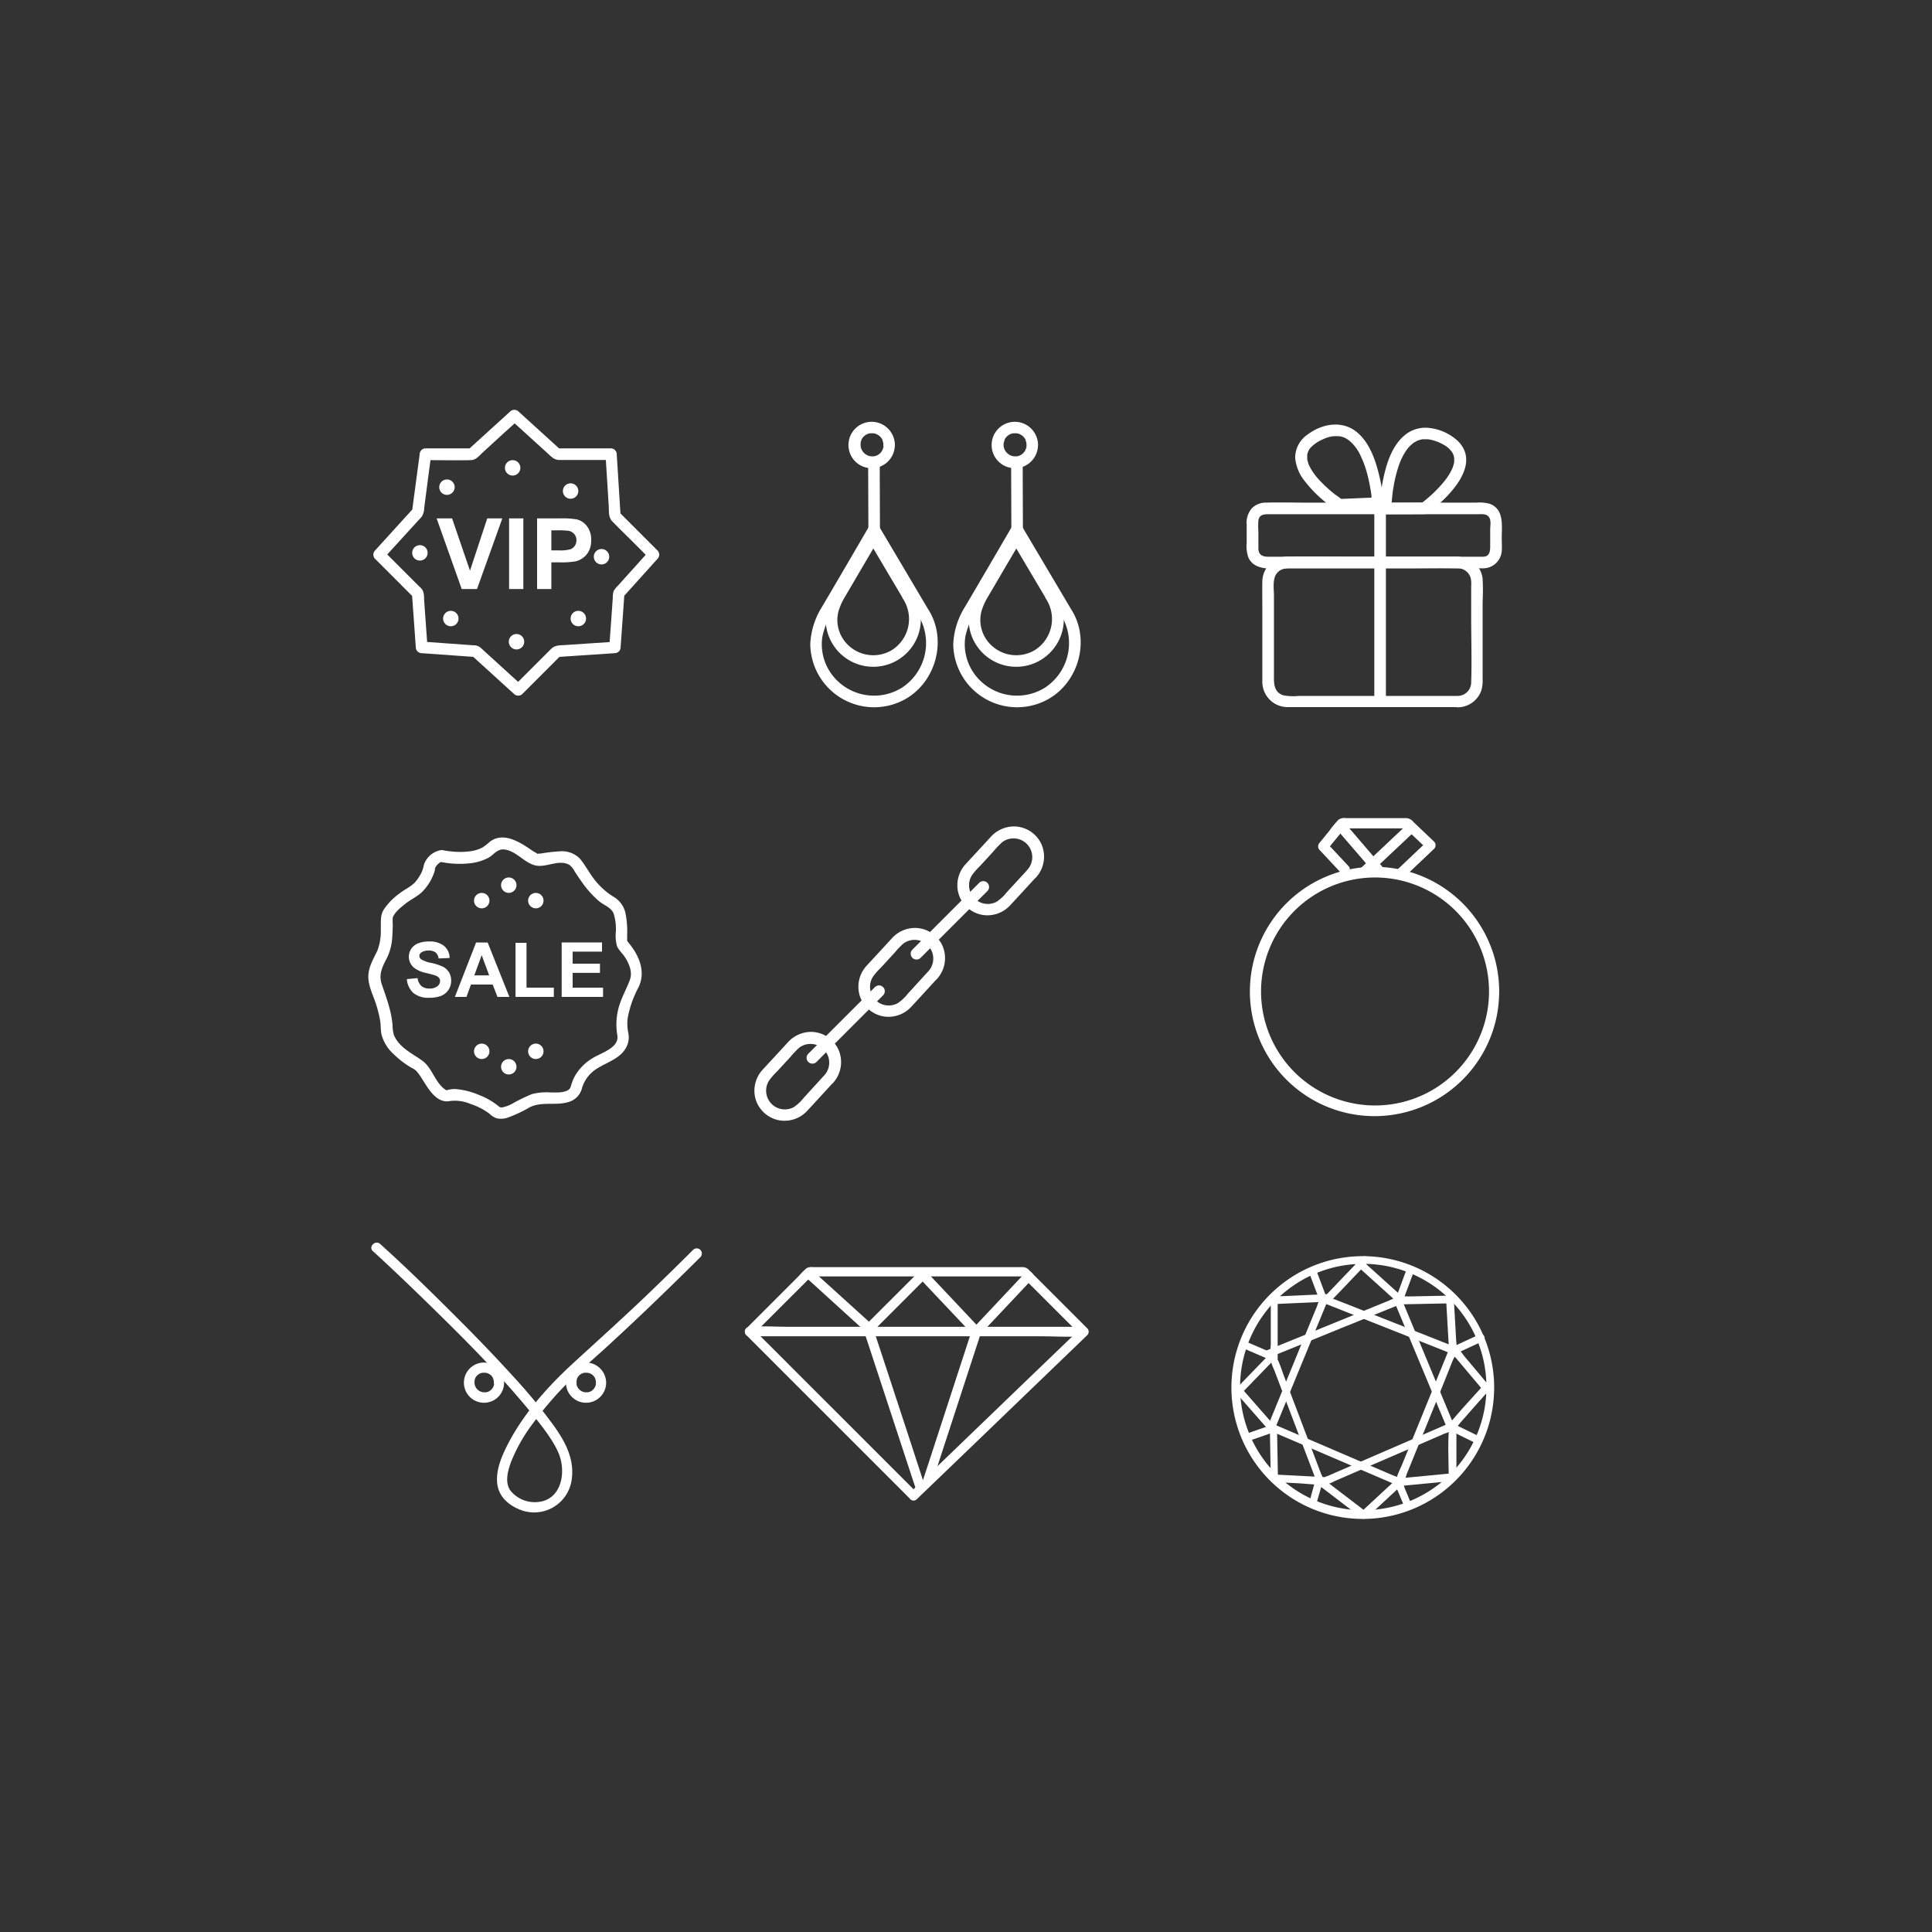 <svg id="Layer_1" data-name="Layer 1" xmlns="http://www.w3.org/2000/svg" viewBox="0 0 500 500"><rect x="0" y="0" width="500" height="500" fill="#333333" stroke="none"/><defs><style>.cls-1{fill:#fff}</style></defs><path class="cls-1" d="M110.17 119.08c3.88 0 7.77.1 11.64 0 1.31 0 2.09-1 3-1.87l5.45-5 4-3.6h-2.12l9.49 8.62c1 .92 1.74 1.81 3.18 1.81h13.39l-1.5-1.5.84 13.36c.08 1.33-.11 2.95.85 3.95 1.64 1.71 3.35 3.35 5 5l4.73 4.74v-2.13l-8.19 9.1a6 6 0 0 0-1.13 1.44 5.9 5.9 0 0 0-.21 1.73l-.51 7.2-.41 5.64 1.5-1.5-13 .87c-1.38.09-2.52 0-3.55 1l-5.07 5.07-4.47 4.47h2.12l-9.54-8.68c-.47-.42-.92-.89-1.42-1.28a2.8 2.8 0 0 0-1.74-.52l-7.22-.52-6.14-.44 1.5 1.5-.89-12.46c0-.5 0-1-.11-1.53a2.8 2.8 0 0 0-1.07-1.7l-5.16-5.16-4.21-4.21v2.13l9-9.86c.35-.38.74-.74 1-1.14a4.1 4.1 0 0 0 .58-2.09l1-7.71.83-6.27c.11-.81-.76-1.49-1.5-1.5a1.55 1.55 0 0 0-1.5 1.5l-2 15 .44-1.06-10 11a1.55 1.55 0 0 0 0 2.13l10 10-.44-1.07 1 14a1.54 1.54 0 0 0 1.5 1.5l14 1-1.06-.43 11 10a1.54 1.54 0 0 0 2.12 0l10-10-1.06.43 15-1a1.53 1.53 0 0 0 1.5-1.5l1-14-.44 1.07 9-10a1.53 1.53 0 0 0 0-2.13l-10-10 .44 1.06-1-16a1.53 1.53 0 0 0-1.5-1.5h-14l1.06.44-11-10a1.55 1.55 0 0 0-2.12 0l-11 10 1.06-.44h-12a1.5 1.5 0 0 0 .06 3.04"/><path class="cls-1" d="M119.49 152.44 113 134.16h4l4.63 13.53 4.47-13.53h3.9l-6.55 18.28Zm12.26 0v-18.28h3.69v18.28Zm7.25 0v-18.28h5.92a21.8 21.8 0 0 1 4.39.27 4.73 4.73 0 0 1 2.63 1.79 5.67 5.67 0 0 1 1.06 3.56 5.9 5.9 0 0 1-.61 2.83 4.9 4.9 0 0 1-1.55 1.8 5.3 5.3 0 0 1-1.92.87 21.4 21.4 0 0 1-3.82.26h-2.41v6.9Zm3.69-15.19v5.19h2a9.6 9.6 0 0 0 2.92-.29 2.4 2.4 0 0 0 1.15-.9 2.45 2.45 0 0 0 .42-1.42 2.38 2.38 0 0 0-.59-1.65 2.56 2.56 0 0 0-1.48-.81 18.5 18.5 0 0 0-2.66-.12Z"/><circle class="cls-1" cx="132.67" cy="121.08" r="2"/><circle class="cls-1" cx="147.67" cy="127.08" r="2"/><circle class="cls-1" cx="155.67" cy="144.08" r="2"/><circle class="cls-1" cx="149.67" cy="160.08" r="2"/><circle class="cls-1" cx="133.67" cy="166.08" r="2"/><circle class="cls-1" cx="116.67" cy="160.08" r="2"/><circle class="cls-1" cx="108.67" cy="143.08" r="2"/><circle class="cls-1" cx="115.67" cy="126.08" r="2"/><path class="cls-1" d="m240 157.33-10.91-18.41-1.59-2.68a1.51 1.51 0 0 0-2.59 0q-6 10.33-12.09 20.67a19.93 19.93 0 0 0-3.12 9.67A16.52 16.52 0 0 0 234.17 181c8.22-4.54 11.16-15.85 5.8-23.69-1.08-1.59-3.69-.09-2.59 1.51a13.8 13.8 0 0 1-4 19.18 13.65 13.65 0 0 1-18-3.31 13.08 13.08 0 0 1-2.55-9.92 20.8 20.8 0 0 1 2.75-6.71l6.2-10.61 5.69-9.72h-2.59l10.91 18.41 1.59 2.68a1.5 1.5 0 0 0 2.62-1.49"/><path class="cls-1" d="m236.26 153.42-9-15.18a1.51 1.51 0 0 0-2.59 0c-2.92 5-5.87 10-8.75 15a14 14 0 0 0-2.22 7.76 12.32 12.32 0 1 0 22.56-7.57c-1.08-1.6-3.68-.1-2.59 1.51a9.51 9.51 0 0 1-3 13.39 9.38 9.38 0 0 1-12.37-2.79 8.93 8.93 0 0 1-1.28-7.42 16.6 16.6 0 0 1 1.78-3.87l4.51-7.7 4-6.79h-2.59l9 15.18a1.5 1.5 0 0 0 2.54-1.52"/><path class="cls-1" d="m227.74 139.43-.06-16.43v-2.38a1.5 1.5 0 0 0-3 0l.06 16.48v2.37a1.5 1.5 0 0 0 3 0Z"/><path class="cls-1" d="M228.67 115.08v.38c0 .29 0 0 0 0 0 .2-.08.39-.14.59l-.12.34c0-.06.13-.28 0 0s-.23.41-.36.61.15-.1 0 0a2 2 0 0 0-.19.21c-.07.08-.52.45-.23.23a3 3 0 0 1-.49.32l-.21.11c-.25.15.23 0-.13.06-.2.06-.39.12-.58.16s-.37 0 0 0h-.93c-.21 0 .35.08 0 0l-.35-.09-.35-.11c-.08 0-.22-.13 0 0-.17-.1-.35-.18-.51-.29l-.25-.16c-.18-.11.24.23 0 0l-.49-.51c.2.21.06.1 0 0s-.14-.2-.2-.3-.3-.62-.16-.27a4 4 0 0 1-.18-.58l-.06-.23c-.07-.3 0 .25 0-.15a3.6 3.6 0 0 1 0-.57c0-.07.08-.46 0-.09v-.24c0-.08.11-.38.17-.57.11-.37-.16.25 0-.08l.17-.31c.05-.09.11-.17.16-.25s.23-.26 0 0a5 5 0 0 1 .4-.43l.12-.11c-.18.15.12-.08.13-.09a6 6 0 0 1 .61-.35s-.29.11 0 0l.35-.11.23-.06s.4-.07.16 0 .16 0 .17 0h.63c.35 0-.22-.06.09 0s.46.12.69.2-.14-.12 0 0a2.5 2.5 0 0 0 .36.19l.2.13a1.3 1.3 0 0 1 .19.14c-.15-.12-.16-.12 0 0l.42.42c.26.26-.16-.25.05.06.07.1.13.2.19.3a2.4 2.4 0 0 1 .17.31c.16.27-.06-.25 0 .08s.14.46.2.69c0 .08 0 .28 0 0v.49a1.5 1.5 0 1 0 3 0 6.07 6.07 0 0 0-4-5.64 6 6 0 0 0-6.57 1.75 6 6 0 1 0 10.55 3.89 1.52 1.52 0 0 0-1.5-1.5 1.54 1.54 0 0 0-1.41 1.43M277 157.33l-10.91-18.41-1.59-2.68a1.51 1.51 0 0 0-2.59 0q-6 10.33-12.09 20.67a19.93 19.93 0 0 0-3.12 9.67A16.52 16.52 0 0 0 271.17 181c8.22-4.54 11.16-15.85 5.8-23.69-1.08-1.59-3.69-.09-2.59 1.51a13.8 13.8 0 0 1-4 19.18 13.65 13.65 0 0 1-18-3.31 13.08 13.08 0 0 1-2.55-9.92 20.8 20.8 0 0 1 2.75-6.71l6.2-10.61 5.69-9.72h-2.59l10.91 18.41 1.59 2.68a1.5 1.5 0 0 0 2.62-1.49"/><path class="cls-1" d="m273.26 153.42-9-15.18a1.51 1.51 0 0 0-2.59 0c-2.92 5-5.87 10-8.75 15a14 14 0 0 0-2.22 7.76 12.32 12.32 0 1 0 22.56-7.57c-1.08-1.6-3.68-.1-2.59 1.51a9.51 9.51 0 0 1-3 13.39 9.38 9.38 0 0 1-12.37-2.79 8.93 8.93 0 0 1-1.28-7.42 16.6 16.6 0 0 1 1.78-3.87l4.51-7.7 4-6.79h-2.59l9 15.18a1.5 1.5 0 0 0 2.54-1.52"/><path class="cls-1" d="m264.74 139.43-.06-16.43v-2.38a1.5 1.5 0 0 0-3 0l.06 16.48v2.37a1.5 1.5 0 0 0 3 0Z"/><path class="cls-1" d="M265.67 115.08v.38c0 .29 0 0 0 0 0 .2-.08.39-.14.59l-.12.34c0-.06.13-.28 0 0s-.23.41-.36.61.15-.1 0 0a2 2 0 0 0-.19.21c-.07.08-.52.45-.23.23a3 3 0 0 1-.49.32l-.21.11c-.25.15.23 0-.13.06-.2.06-.39.12-.58.16s-.37 0 0 0h-.93c-.21 0 .35.08 0 0l-.35-.09-.35-.11c-.08 0-.22-.13 0 0-.17-.1-.35-.18-.51-.29l-.25-.16c-.18-.11.24.23 0 0l-.49-.51c.2.21.06.1 0 0l-.2-.3c-.05-.09-.3-.62-.16-.27a4 4 0 0 1-.18-.58l-.06-.23c-.07-.3 0 .25 0-.15a3.6 3.6 0 0 1 0-.57c0-.07.08-.46 0-.09 0-.08 0-.16.05-.24s.11-.38.17-.57c.11-.37-.16.25 0-.08l.17-.31c0-.09.11-.17.16-.25s.23-.26 0 0a5 5 0 0 1 .4-.43l.12-.11c-.18.15.12-.08.13-.09a6 6 0 0 1 .61-.35s-.29.11 0 0l.35-.11.23-.06s.4-.07.16 0 .16 0 .17 0h.63c.35 0-.22-.06.09 0s.46.12.69.2-.14-.12 0 0a2.5 2.5 0 0 0 .36.19l.2.13a1.3 1.3 0 0 1 .19.14c-.15-.12-.16-.12 0 0l.42.42c.26.26-.16-.25.05.06.07.1.13.2.19.3a2.4 2.4 0 0 1 .17.31c.16.27-.06-.25 0 .08s.14.46.2.69c0 .08 0 .28 0 0v.49a1.5 1.5 0 0 0 3 0 6.07 6.07 0 0 0-4-5.64 6 6 0 0 0-6.57 1.75 6 6 0 1 0 10.55 3.89 1.52 1.52 0 0 0-1.5-1.5 1.54 1.54 0 0 0-1.46 1.43m111.57 65.03H336a13.2 13.2 0 0 1-3.92-.18c-2.66-.88-2.38-3.55-2.38-5.78v-19.87c0-1.7-.42-4.3.64-5.77 1.19-1.65 3-1.45 4.81-1.45h28.73c4.43 0 8.87-.12 13.29 0a3.52 3.52 0 0 1 3.45 2.54 7.2 7.2 0 0 1 .12 2v8.4c0 5.52.19 11.07 0 16.59a3.5 3.5 0 0 1-3.45 3.51c-1.9.06-1.91 3 0 2.95a6.52 6.52 0 0 0 6.09-4.39 9 9 0 0 0 .32-2.87v-20a57 57 0 0 0 0-6c-.4-3.69-3.54-5.74-7-5.74h-28.3c-5 0-10-.06-15.07 0a6.54 6.54 0 0 0-6.64 6.52c-.05 2.27 0 4.54 0 6.81v18.91a6.55 6.55 0 0 0 6.51 6.71h44.04a1.48 1.48 0 0 0 0-2.89"/><path class="cls-1" d="M383.91 144.08h-55.7c-1.41 0-2.52-.44-2.54-2.12v-4.24a23 23 0 0 1 0-3c.23-1.72 1.72-1.64 3-1.64h53.73c1 0 2.24-.19 2.91.7s.35 2.29.35 3.23v4.45c0 1.24-.19 2.55-1.76 2.62-1.92.1-1.93 3.1 0 3a4.85 4.85 0 0 0 4.75-4.42c.09-1.14 0-2.31 0-3.45 0-3.19.66-7.41-3.09-8.82a10.3 10.3 0 0 0-3.54-.31h-44c-3.48 0-7-.1-10.47 0a5 5 0 0 0-3.51 1.4 5.66 5.66 0 0 0-1.4 4.31v4.7a8.7 8.7 0 0 0 .47 3.86c1.72 3.66 6.89 2.73 10.2 2.73h50.57a1.5 1.5 0 0 0 .03-3"/><path class="cls-1" d="M347.38 129.29c-.19-.12-.37-.25-.55-.38l-.63-.46-.36-.27-.17-.13c.29.23 0 0-.06 0a36 36 0 0 1-4.13-3.77 16.5 16.5 0 0 1-1.75-2.19 12 12 0 0 1-.74-1.26 4.4 4.4 0 0 1-.44-1.05c-.07-.21-.12-.41-.17-.61s-.05-.23-.07-.34c-.05-.26 0 .35 0-.08a5 5 0 0 1 0-.54v-.54a3.75 3.75 0 0 1 1.06-2 9.7 9.7 0 0 1 3.05-2 10 10 0 0 1 1.34-.51q.36-.11.72-.18l.39-.08h.21a9 9 0 0 1 1.29 0h.34a6 6 0 0 1 .71.18 2.6 2.6 0 0 1 .84.35c.17.09.33.19.5.3l.27.18c.35.24-.22-.19.11.08a10.9 10.9 0 0 1 3 4 26.4 26.4 0 0 1 1.8 5.06 47 47 0 0 1 1 5.24v-.11.71c0 .15.06.47.08.7s0 .42.05.63l1.5-1.5-10 .42c-1.92.09-1.93 3.09 0 3l10-.42a1.52 1.52 0 0 0 1.5-1.5 43.6 43.6 0 0 0-1.16-7.28c-.93-3.84-2.4-8.13-5.44-10.84-3.84-3.43-9.19-2.57-13.08.37a7.25 7.25 0 0 0-3.2 6 11.06 11.06 0 0 0 2.45 6 32.8 32.8 0 0 0 8.14 7.48c1.7 1.05 3.22-1.6 1.6-2.66"/><path class="cls-1" d="M369.39 132.86c5-3.64 14.17-12.33 8-18.63a12.92 12.92 0 0 0-7.46-3.47 8.35 8.35 0 0 0-5.8 1.42c-3.43 2.43-5 6.79-5.92 10.73a43.2 43.2 0 0 0-1.13 8.7 1.52 1.52 0 0 0 1.5 1.5l10.05-.05a1.5 1.5 0 0 0 0-3l-10.05.05 1.5 1.5c0-.61.05-1.21.1-1.81s.12-1.32.2-2l.06-.48c-.05.38 0-.25.05-.35.07-.45.14-.89.22-1.33a32.7 32.7 0 0 1 1.37-5.34 14.6 14.6 0 0 1 1-2.3c.2-.38.42-.75.65-1.11a10 10 0 0 1 .67-.93 12 12 0 0 1 .84-.88c.06 0 .54-.44.31-.26a4 4 0 0 1 .54-.37l.51-.29.3-.14c-.06 0-.27.1 0 0a6 6 0 0 1 1.31-.34h1.04a5.4 5.4 0 0 1 1.34.2 11.6 11.6 0 0 1 3.31 1.39 5.8 5.8 0 0 1 2 1.93c.05.08.28.58.19.35a6 6 0 0 1 .18.59c0 .11.05.22.07.33 0-.06 0-.29 0 0v1.02c0 .27.07-.35 0 .09a5 5 0 0 1-.12.55c-.06.24-.13.47-.21.7s-.07.18-.1.28a1 1 0 0 1-.08.19 15 15 0 0 1-1.52 2.58 31 31 0 0 1-4.24 4.53c-.57.51-1.16 1-1.76 1.48l-.31.24c.19-.14.25-.18.05 0l-.19.15a1.55 1.55 0 0 0-.54 2 1.53 1.53 0 0 0 2.07.58"/><path class="cls-1" d="M355.67 129.58v51a1.5 1.5 0 0 0 3 0v-51a1.5 1.5 0 0 0-3 0"/><circle class="cls-1" cx="131.67" cy="229.08" r="2"/><circle class="cls-1" cx="138.67" cy="233.08" r="2"/><circle class="cls-1" cx="124.67" cy="233.08" r="2"/><circle class="cls-1" cx="131.67" cy="276.08" r="2"/><circle class="cls-1" cx="124.67" cy="272.08" r="2"/><circle class="cls-1" cx="138.67" cy="272.08" r="2"/><path class="cls-1" d="M113.78 223a24 24 0 0 0 7.38.46 13.6 13.6 0 0 0 5.19-1.44c1.4-.77 2.35-2.37 4.11-2.18 3.08.33 5 3.26 7.89 4.08s6.19-1.68 9-.09a4.9 4.9 0 0 1 1.39 1.72c.59.91 1.19 1.8 1.82 2.68a26 26 0 0 0 4.54 5.05c1.29 1.05 3.1 1.56 3.73 3.21a13.7 13.7 0 0 1 .55 4.73 9.7 9.7 0 0 0 .32 3.68c.48 1.1 1.57 2 2.19 3.06 1 1.61 1.82 3.69 1.14 5.57-.88 2.42-2.19 4.62-2.89 7.13a16.6 16.6 0 0 0-.37 7.29c.26 1.69-.85 2.79-2.19 3.65s-2.67 1.36-4 2.12a13.1 13.1 0 0 0-4.23 3.85 11.1 11.1 0 0 0-1.45 3c-.21.69-.28 1.21-.94 1.58-1.32.74-3.18.57-4.63.57a14.6 14.6 0 0 0-4.66.43 43.5 43.5 0 0 0-5.18 2.53 9 9 0 0 1-2.41.89c-.67.1-.81-.08-1.29-.48a18.8 18.8 0 0 0-4.91-2.75 19.4 19.4 0 0 0-5.54-1.45 6.4 6.4 0 0 0-2.35.16c-.44.13-.45.16-1-.24-2.47-1.88-3.17-5.45-5.68-7.29s-6.1-3.42-7.39-6.74a10.3 10.3 0 0 1-.34-2.72 26.4 26.4 0 0 0-.67-3.72c-.56-2.25-1.36-4.43-2.11-6.62-.87-2.55.18-4.59 1.36-6.84a14.15 14.15 0 0 0 1.37-5.66c.07-1 .11-1.94.12-2.92a12 12 0 0 1 0-1.84c.5-1.44 2.22-2.72 3.35-3.64 1.28-1 2.85-1.73 4.07-2.83a13 13 0 0 0 3.18-4.87 7 7 0 0 0 .29-.9c0-.18 0-.36.08-.54.09-.4-.16.29 0-.09a3.6 3.6 0 0 1 .77-1 4 4 0 0 1 .4-.34c.08-.06.71-.28.3-.24 1.9-.2 1.92-3.2 0-3a5.72 5.72 0 0 0-4.36 3.72 9.7 9.7 0 0 1-.52 1.81 11.5 11.5 0 0 1-1.66 2.64c-1.1 1.28-2.88 2-4.22 3.09a16.2 16.2 0 0 0-4.09 4.25c-.87 1.49-.63 3.17-.69 4.83a14.4 14.4 0 0 1-.89 5.69c-1.12 2.32-2.51 4.56-2.32 7.25.17 2.39 1.45 4.78 2.13 7.06a34 34 0 0 1 .9 3.72c.21 1.21.11 2.46.36 3.66a10.55 10.55 0 0 0 3.2 5.13 23.5 23.5 0 0 0 4.68 3.55 3.6 3.6 0 0 1 1.15.77 12.4 12.4 0 0 1 1.29 1.76c1.68 2.55 3.78 6.74 7.44 6a10.2 10.2 0 0 1 5.27.76 16.9 16.9 0 0 1 4.9 2.52 5 5 0 0 0 1.94 1.21 5.3 5.3 0 0 0 2.71-.16 34.3 34.3 0 0 0 5.76-2.7c3.2-1.6 6.76-.34 10.1-1.38a5 5 0 0 0 3.48-3.69 8.92 8.92 0 0 1 3.79-4.91c2.83-1.83 6.62-2.74 7.94-6.23a5.43 5.43 0 0 0 .23-3 11.9 11.9 0 0 1-.18-3.77 26.7 26.7 0 0 1 2.78-8c2-4.07.23-8.26-2.48-11.54-.12-.15-.31-.48-.49-.56-.37-.17.29.14.12.24 0 0-.05-.26-.05-.24v-1.65a23.8 23.8 0 0 0-.39-5.26 6.5 6.5 0 0 0-2.8-4.29 18.7 18.7 0 0 1-5.28-4.66c-1.36-1.73-2.37-3.77-3.79-5.44a6.47 6.47 0 0 0-5-1.88 43 43 0 0 0-5.18.6c-.14 0-.93 0-.53.08-.29 0-.19 0-.49-.2a21 21 0 0 1-1.89-1.19c-2.89-1.93-6.81-4.24-10.11-1.82a17 17 0 0 1-2 1.56 9.3 9.3 0 0 1-2.91.93 20.2 20.2 0 0 1-5.15.08 19 19 0 0 1-2.2-.33c-1.9-.29-2.7 2.6-.81 2.98"/><path class="cls-1" d="m105.29 253.4 2.77-.27a3.35 3.35 0 0 0 1 2.05 3.1 3.1 0 0 0 2.06.65 3.2 3.2 0 0 0 2.07-.58 1.75 1.75 0 0 0 .7-1.36 1.26 1.26 0 0 0-.3-.85 2.2 2.2 0 0 0-1-.61c-.33-.12-1.09-.32-2.28-.62a7.6 7.6 0 0 1-3.2-1.39 3.7 3.7 0 0 1-.69-4.85 3.8 3.8 0 0 1 1.76-1.42 7 7 0 0 1 2.77-.49 5.9 5.9 0 0 1 4 1.16 4.13 4.13 0 0 1 1.41 3.1l-2.85.13a2.37 2.37 0 0 0-.78-1.56 2.84 2.84 0 0 0-1.8-.48 3.24 3.24 0 0 0-1.94.51 1 1 0 0 0-.45.87 1.09 1.09 0 0 0 .42.86 7.6 7.6 0 0 0 2.61.94 14.3 14.3 0 0 1 3.07 1 4 4 0 0 1 1.56 1.44 4.2 4.2 0 0 1 .56 2.24 4.15 4.15 0 0 1-.67 2.27 4.1 4.1 0 0 1-1.9 1.57 8.1 8.1 0 0 1-3.07.51A6.1 6.1 0 0 1 107 257a5.44 5.44 0 0 1-1.71-3.6m26.54 4.6h-3.09l-1.23-3.2h-5.63l-1.16 3.2h-3l5.49-14.08h3Zm-5.23-5.57-1.94-5.23-1.91 5.23Zm6.82 5.57v-14h2.84v11.6h7.07v2.4Zm11.94 0v-14.1h10.44v2.38h-7.6v3.12h7.07v2.37h-7.07v3.84h7.87V258Zm68.07 20.17-5.43 5.95a11 11 0 0 1-2.61 2.43 4.85 4.85 0 0 1-6.36-6.89 18 18 0 0 1 2.07-2.37l3.5-3.8a21 21 0 0 1 2.25-2.36 4.85 4.85 0 0 1 6.62 7c-1.27 1.44.84 3.57 2.13 2.12a8 8 0 0 0 1.37-8.65 7.86 7.86 0 0 0-7.15-4.55 8.18 8.18 0 0 0-6 2.79l-3.43 3.73c-1 1.08-2 2.16-3 3.25a8 8 0 0 0-1.85 7.61 7.87 7.87 0 0 0 6.29 5.53 8 8 0 0 0 7.06-2.46c2.24-2.41 4.44-4.84 6.67-7.25 1.3-1.38-.82-3.51-2.13-2.08m26.95-26.95-5.48 6a10.9 10.9 0 0 1-2.6 2.42 4.84 4.84 0 0 1-6.36-6.89 17 17 0 0 1 2.07-2.36l3.5-3.81a24 24 0 0 1 2.24-2.36 4.85 4.85 0 0 1 6.63 7c-1.28 1.44.84 3.57 2.12 2.12a8 8 0 0 0 1.38-8.64 7.83 7.83 0 0 0-7.15-4.55 8.1 8.1 0 0 0-6 2.78l-3.43 3.73c-1 1.09-2 2.16-3 3.25a8 8 0 0 0-1.85 7.61 7.87 7.87 0 0 0 6.29 5.54 8 8 0 0 0 7.06-2.47c2.23-2.4 4.44-4.83 6.66-7.25 1.35-1.42-.77-3.54-2.08-2.12M266 225l-5.48 5.95a11 11 0 0 1-2.61 2.43 4.85 4.85 0 0 1-6.36-6.89 17.3 17.3 0 0 1 2.08-2.37l3.49-3.8a22 22 0 0 1 2.25-2.36 4.85 4.85 0 0 1 6.63 7c-1.28 1.44.83 3.57 2.12 2.12a8 8 0 0 0 1.38-8.65 7.87 7.87 0 0 0-7.16-4.55 8.17 8.17 0 0 0-6 2.78l-3.44 3.74c-1 1.08-2 2.15-3 3.25a8 8 0 0 0-1.84 7.6 7.84 7.84 0 0 0 6.28 5.54 8 8 0 0 0 7.06-2.47c2.24-2.4 4.45-4.83 6.67-7.24 1.3-1.41-.81-3.54-2.07-2.08"/><path class="cls-1" d="m211.31 274.83 15.12-15.13 2.15-2.15a1.5 1.5 0 0 0-2.12-2.12l-15.12 15.12-2.15 2.15a1.5 1.5 0 0 0 2.12 2.13m26.95-26.95 15.12-15.12 2.15-2.15a1.5 1.5 0 0 0-2.12-2.13l-15.12 15.13-2.16 2.15a1.5 1.5 0 0 0 2.13 2.12m147.1 8.73A29.5 29.5 0 1 1 385 252a30 30 0 0 1 .36 4.66 1.32 1.32 0 0 0 2.63 0 32.26 32.26 0 1 0-.4 5 35 35 0 0 0 .4-5 1.32 1.32 0 0 0-2.63-.05"/><path class="cls-1" d="m349 224.15-5.62-6V220l4.92-6-.93.39h16.85l-.93-.39 6 5.67v-1.86l-7.73 7.32c-1.23 1.17.63 3 1.86 1.86l7.72-7.32a1.32 1.32 0 0 0 0-1.86l-5.34-5.08a2.57 2.57 0 0 0-1.78-1h-15.69a2.6 2.6 0 0 0-1.94.42 29 29 0 0 0-2.51 3.06l-2.38 2.9a1.36 1.36 0 0 0 0 1.86l5.62 6c1.16 1.24 3-.62 1.86-1.85Z"/><path class="cls-1" d="m346 214.7 9 10.44 1.29 1.51a1.32 1.32 0 0 0 1.86 0 1.35 1.35 0 0 0 0-1.86l-8.95-10.44-1.3-1.51a1.31 1.31 0 1 0-1.9 1.86"/><path class="cls-1" d="m364.33 213.21-10.73 10.12-1.55 1.46c-1.24 1.17.62 3 1.85 1.86l10.74-10.12 1.55-1.46c1.23-1.17-.63-3-1.86-1.86M96.55 323.83c5.2 4.76 10.29 9.65 15.33 14.58 8.93 8.75 17.83 17.67 25.72 27.38 2.53 3.12 5.56 6.9 7 10.38 2 4.88.73 12.08-5.52 12.56a8.05 8.05 0 0 1-7-3c-1.51-2.11-.62-5.19.18-7.39a42.8 42.8 0 0 1 5.89-10.27 90 90 0 0 1 9.23-10.65c3.14-3.13 6.54-6 9.81-9s6.59-6.11 9.85-9.21q6.81-6.51 13.5-13.15l.74-.74a1.33 1.33 0 0 0-1.88-1.88c-3.52 3.52-7.09 7-10.67 10.46-6.65 6.41-13.5 12.57-20.3 18.8s-13.35 13.59-17.43 21.9c-1.41 2.88-2.71 6.2-2.3 9.47.39 3.07 2.65 5.24 5.4 6.43a9.81 9.81 0 0 0 13.81-7.28c.86-5.26-1.38-9.67-4.28-13.82a140 140 0 0 0-11.17-13.57c-4.55-5-9.26-9.88-14.05-14.66-6.43-6.43-12.93-12.83-19.68-18.92l-.33-.3c-1.26-1.15-3.15.72-1.88 1.88Z"/><path class="cls-1" d="M154.25 357.75v.32c0 .11 0 0 0 0a5 5 0 0 1-.12.51c0 .1-.06.19-.1.29s.12-.25 0 0-.2.35-.31.52.13-.09 0 0a1 1 0 0 0-.17.19c-.07.06-.46.39-.19.19a4 4 0 0 1-.42.28l-.18.09c-.22.13.21-.05-.11.05a4 4 0 0 1-.5.13c-.08 0-.32 0 0 0h-.8c-.21 0 .31.07 0 0l-.31-.08a3 3 0 0 1-.29-.09c-.08 0-.2-.12 0 0l-.45-.24-.2-.14c-.17-.1.21.21 0 0l-.42-.44c.18.18.07.1 0 0s-.11-.16-.16-.25-.26-.55-.14-.23a4 4 0 0 1-.16-.49v-.21c-.06-.26 0 .24 0-.11a4 4 0 0 1 0-.49c0-.07.07-.4 0-.07a1 1 0 0 1 0-.2 4 4 0 0 1 .14-.5c.1-.32-.14.23 0-.06.05-.09.09-.18.15-.27l.13-.21c.05-.07.2-.23 0 0 .11-.13.22-.25.34-.37l.1-.09c-.15.14.1-.07.11-.07a4 4 0 0 1 .53-.3l.29-.09.2-.05h.82c.3 0-.21-.06.06 0l.6.16c.3.1-.13-.1 0 0a3 3 0 0 0 .32.17l.17.11.16.11c-.13-.1-.14-.11 0 0l.35.35c.24.23-.13-.23.05.05l.16.25.15.27c.13.24-.06-.22 0 .06s.11.39.16.6 0 .25 0 0v.43a1.35 1.35 0 0 0 1.33 1.33 1.36 1.36 0 0 0 1.33-1.33 5.29 5.29 0 0 0-3.46-4.9 5.19 5.19 0 0 0-5.69 1.52 5.2 5.2 0 1 0 9.15 3.38 1.33 1.33 0 0 0-2.66 0Zm-26.34 0v.32c0 .11 0 0 0 0 0 .17-.07.34-.12.51s-.07.19-.1.29.12-.25 0 0a4 4 0 0 1-.31.52c-.16.26.14-.09 0 0s-.11.13-.17.19-.45.39-.18.19l-.43.28-.18.09c-.22.13.22-.05-.1.05a5 5 0 0 1-.5.13c-.08 0-.32 0 0 0h-.81c-.21 0 .32.07 0 0l-.3-.08-.3-.09c-.07 0-.19-.12 0 0-.15-.08-.31-.15-.45-.24l-.21-.14c-.16-.1.22.21 0 0l-.43-.44c.18.18.07.1 0 0a2 2 0 0 1-.17-.25c0-.08-.26-.55-.14-.23a4 4 0 0 1-.15-.49c0-.07 0-.14-.05-.21-.06-.26 0 .24 0-.11a4 4 0 0 1 0-.49c0-.07.07-.4 0-.07a2 2 0 0 0 0-.2 4 4 0 0 1 .15-.5c.1-.32-.14.23 0-.06l.14-.27.14-.21c0-.07.2-.23 0 0l.35-.37.1-.09c-.16.14.09-.07.11-.07a3.4 3.4 0 0 1 .53-.3s-.27.09 0 0l.3-.09.2-.05s.35-.07.13 0 .13 0 .14 0h.54c.31 0-.2-.06.07 0l.6.16c.29.1-.14-.1 0 0s.22.11.31.17l.17.11.17.11c-.14-.1-.15-.11 0 0l.36.35c.23.23-.14-.23 0 .05l.17.25.14.27c.14.24-.06-.22 0 .06a6 6 0 0 1 .17.6c0 .07 0 .25 0 0v.43a1.33 1.33 0 1 0 2.66 0 5.29 5.29 0 0 0-3.46-4.9 5.19 5.19 0 0 0-5.69 1.52 5.2 5.2 0 1 0 9.15 3.38 1.33 1.33 0 0 0-2.66 0Zm109.31 28.47-14.38-14.38L200 349l-5.22-5.21v1.73l13.55-13.54 2-2-.87.36H265l-.87-.36 13.54 13.54 2 2v-1.73l-15 14.42L241 381l-5.47 5.27c-1.14 1.09.6 2.83 1.73 1.73l15-14.42 23.67-22.79 5.47-5.27a1.25 1.25 0 0 0 0-1.73l-15-15a2.2 2.2 0 0 0-1.58-.85h-54.29a3 3 0 0 0-1.77.26 16.3 16.3 0 0 0-2 2l-4.52 4.52-8.56 8.56-.52.52a1.24 1.24 0 0 0 0 1.73l14.38 14.38 22.89 22.89 5.21 5.21a1.22 1.22 0 0 0 1.58-1.79"/><path class="cls-1" d="M193.88 345.83h75.48c3.46 0 7 .25 10.48 0h.16a1.23 1.23 0 0 0 0-2.45h-75.49c-3.46 0-7-.25-10.48 0h-.15a1.23 1.23 0 0 0 0 2.45"/><path class="cls-1" d="m208.52 330.54 15.53 14.12a1.27 1.27 0 0 0 1.74 0l13.88-13.89h-1.73l13.89 14.7a1.24 1.24 0 0 0 1.73 0l13.52-14.36c1.08-1.15-.65-2.89-1.74-1.74l-13.51 14.37h1.73L239.67 329a1.23 1.23 0 0 0-1.73 0l-13.89 13.88h1.74l-15.54-14.08c-1.17-1.05-2.91.67-1.73 1.74"/><path class="cls-1" d="m223.74 344.93 4.49 13.66 7.2 21.93 1.65 5c.49 1.49 2.85.85 2.36-.66L235 371.23l-7.2-21.92-1.65-5c-.49-1.49-2.86-.85-2.36.65Z"/><path class="cls-1" d="m251.51 344.28-11.08 34-1.58 4.82c-.49 1.51 1.88 2.15 2.36.65l11.09-34 1.58-4.83c.49-1.5-1.88-2.15-2.37-.65Zm133.18 14.8a31.88 31.88 0 1 1-.39-5.09 33.5 33.5 0 0 1 .39 5.09 1 1 0 0 0 2 0 34 34 0 1 0-.41 5.28 36 36 0 0 0 .41-5.28 1 1 0 0 0-2 0"/><path class="cls-1" d="m338.74 329.2 1.56 4.15 1 2.63a2.7 2.7 0 0 0 .26.68c.26.27-.13-.34 0-.35a8 8 0 0 0-.68 1.65l-1.54 3.74-9 21.95-2.45 6 .68-.69-6.18 2.15c-1.18.41-.67 2.3.52 1.89l5.3-1.84c.66-.23 1.24-.33 1.57-1 .09-.18.16-.38.24-.57l3.8-9.24 9.43-22.89c.42-1 0-1.69-.35-2.74l-2.25-6c-.44-1.17-2.34-.66-1.9.52Z"/><path class="cls-1" d="m328.89 337.53 12.67-.56c1.15-.05 2.44.16 3.28-.7 1.6-1.62 3.15-3.29 4.72-4.93l4.35-4.55c.87-.91-.52-2.3-1.39-1.38l-9.36 9.78.69-.28-15 .66c-1.25.06-1.26 2 0 2Z"/><path class="cls-1" d="m351 327.43 9.2 8.3 1.3 1.18a1 1 0 0 0 1.64-.44l2.86-7.67c.45-1.18-1.44-1.69-1.89-.52l-2.86 7.72 1.64-.43-9.2-8.3-1.3-1.17c-.94-.85-2.33.53-1.39 1.38Zm-9 9.57 19.09 7.56 11.81 4.67c1 .39 2 .84 3 1.19.65.23-.09 0-.06-.08-.05.16.85 1 1 1.15l8.08 9.62c.81 1 2.19-.42 1.39-1.38l-7.25-8.64c-.66-.78-1.34-2-2.29-2.44-.67-.32-1.39-.55-2.08-.82l-24.47-9.68-7.67-3c-1.18-.46-1.69 1.43-.53 1.89Zm-13.12-1.11V348a20.7 20.7 0 0 0 0 4.24 17 17 0 0 0 .87 2.28l9.9 26.07.74 1.93a1.9 1.9 0 0 0 .2.53c.27.32-.18-.33 0-.3-.14 0-1.59 5.55-1.76 6.14a.92.92 0 0 0 1.78.49c.55-1.93 1.14-3.85 1.66-5.79a3.13 3.13 0 0 0-.38-2.18l-4.55-12-5.28-13.9a34 34 0 0 0-1.34-3.54c-.23-.43-.08.18-.06-.24v-15.84a.93.93 0 0 0-1.85 0Z"/><path class="cls-1" d="m321.4 348.78 7.32 3.15-.18-1.46-8.54 8.81a1 1 0 0 0 0 1.32l8.92 10.17-.27-.66.22 12.5a.93.93 0 0 0 1.86 0l-.21-11.53a3 3 0 0 0-.21-1.53 7.4 7.4 0 0 0-.86-1l-4.57-5.21-3.57-4.07v1.32l8.54-8.82a.94.94 0 0 0-.19-1.46l-7.32-3.15c-1.08-.46-2 1.14-.94 1.61Z"/><path class="cls-1" d="m328.66 370.26 28.56 12.25 4.06 1.74-.44-.58 2.66 6.38c.48 1.13 2.35.64 1.87-.51l-1.71-4.09c-.34-.8-.69-2.41-1.47-2.9a14 14 0 0 0-1.75-.75l-3.67-1.57-21.38-9.17-5.75-2.47c-1.13-.48-2.12 1.18-1 1.67Z"/><path class="cls-1" d="m329.8 383.55 6 .31c2.34.12 4.77.46 7.1.37a7.2 7.2 0 0 0 2.41-.88l5.82-2.52 16.22-7 6.39-2.77a17 17 0 0 0 2.58-1.11 9.7 9.7 0 0 0 1.53-1.66l3.15-3.59 4.67-5.25c.83-.94-.54-2.32-1.38-1.38-2.94 3.31-6 6.55-8.83 9.94a3 3 0 0 1-.33.37c.33-.28.14-.11 0-.06-.45.16-.89.39-1.32.57l-5.65 2.45-16 6.93-6.61 2.86-2 .88c-.1 0-.91.29-.93.4.07-.29.76 0 .09-.14a12 12 0 0 0-1.35-.07l-4.56-.24-7-.36c-1.25-.06-1.25 1.89 0 1.95"/><path class="cls-1" d="m341.4 384.44 11.11 8.49a1 1 0 0 0 1.18-.15l4.67-4.33 3.09-2.87a14 14 0 0 0 1.39-1.3 12 12 0 0 0 1.24-2.85l2.56-6.29 6.83-16.79L376 352a10 10 0 0 0 1-2.57 17.5 17.5 0 0 0-.14-2.4l-.27-4.84-.4-7c-.07-1.25-2-1.26-2 0l.77 13.5c0 .23.05.47 0 .7 0 .07.1-.36 0-.08l-.48 1.18-2.25 5.52-6.65 16.35-2.86 7a35 35 0 0 0-1.51 3.71c-.13.48.07-.3.16-.23s-.58.54-.61.57l-3.13 2.9-5.39 5 1.19-.15-11.11-8.5c-1-.76-2 .94-1 1.7Z"/><path class="cls-1" d="m328.56 351.28 18.54-7.56 11.71-4.72c1.05-.43 2.11-.83 3.15-1.28.08 0 .62-.24.32-.17s.1 0 .19 0h.88l12.17-.25a1 1 0 0 0 0-2l-10.95.22a12.2 12.2 0 0 0-2.77.12 22 22 0 0 0-2.33.95l-24 9.79-7.41 3c-1.16.47-.65 2.37.52 1.89Z"/><path class="cls-1" d="M360.55 336.15 368 354l5 12 1.55 3.73c.12.29.23.6.37.89s.06-.33 0 .14c-.22 3.81 0 7.7 0 11.52l1-1-13.72 1.31c-1.25.12-1.26 2.08 0 2l13.72-1.31a1 1 0 0 0 1-1v-10.72c0-1.75-.8-3.14-1.47-4.76l-10-24.08-2.95-7.09c-.48-1.15-2.37-.65-1.89.52Z"/><path class="cls-1" d="m383.14 371.9-6.11-3-.88-.43a1 1 0 0 0-1.34.36 1 1 0 0 0 .35 1.34l6.12 3 .87.43a1 1 0 0 0 1.34-.35 1 1 0 0 0-.35-1.35m-.57-26.4-5.89 2.72-.83.39a1 1 0 0 0-.36 1.34 1 1 0 0 0 1.35.35l5.88-2.73.83-.38a1 1 0 1 0-1-1.69Z"/></svg>